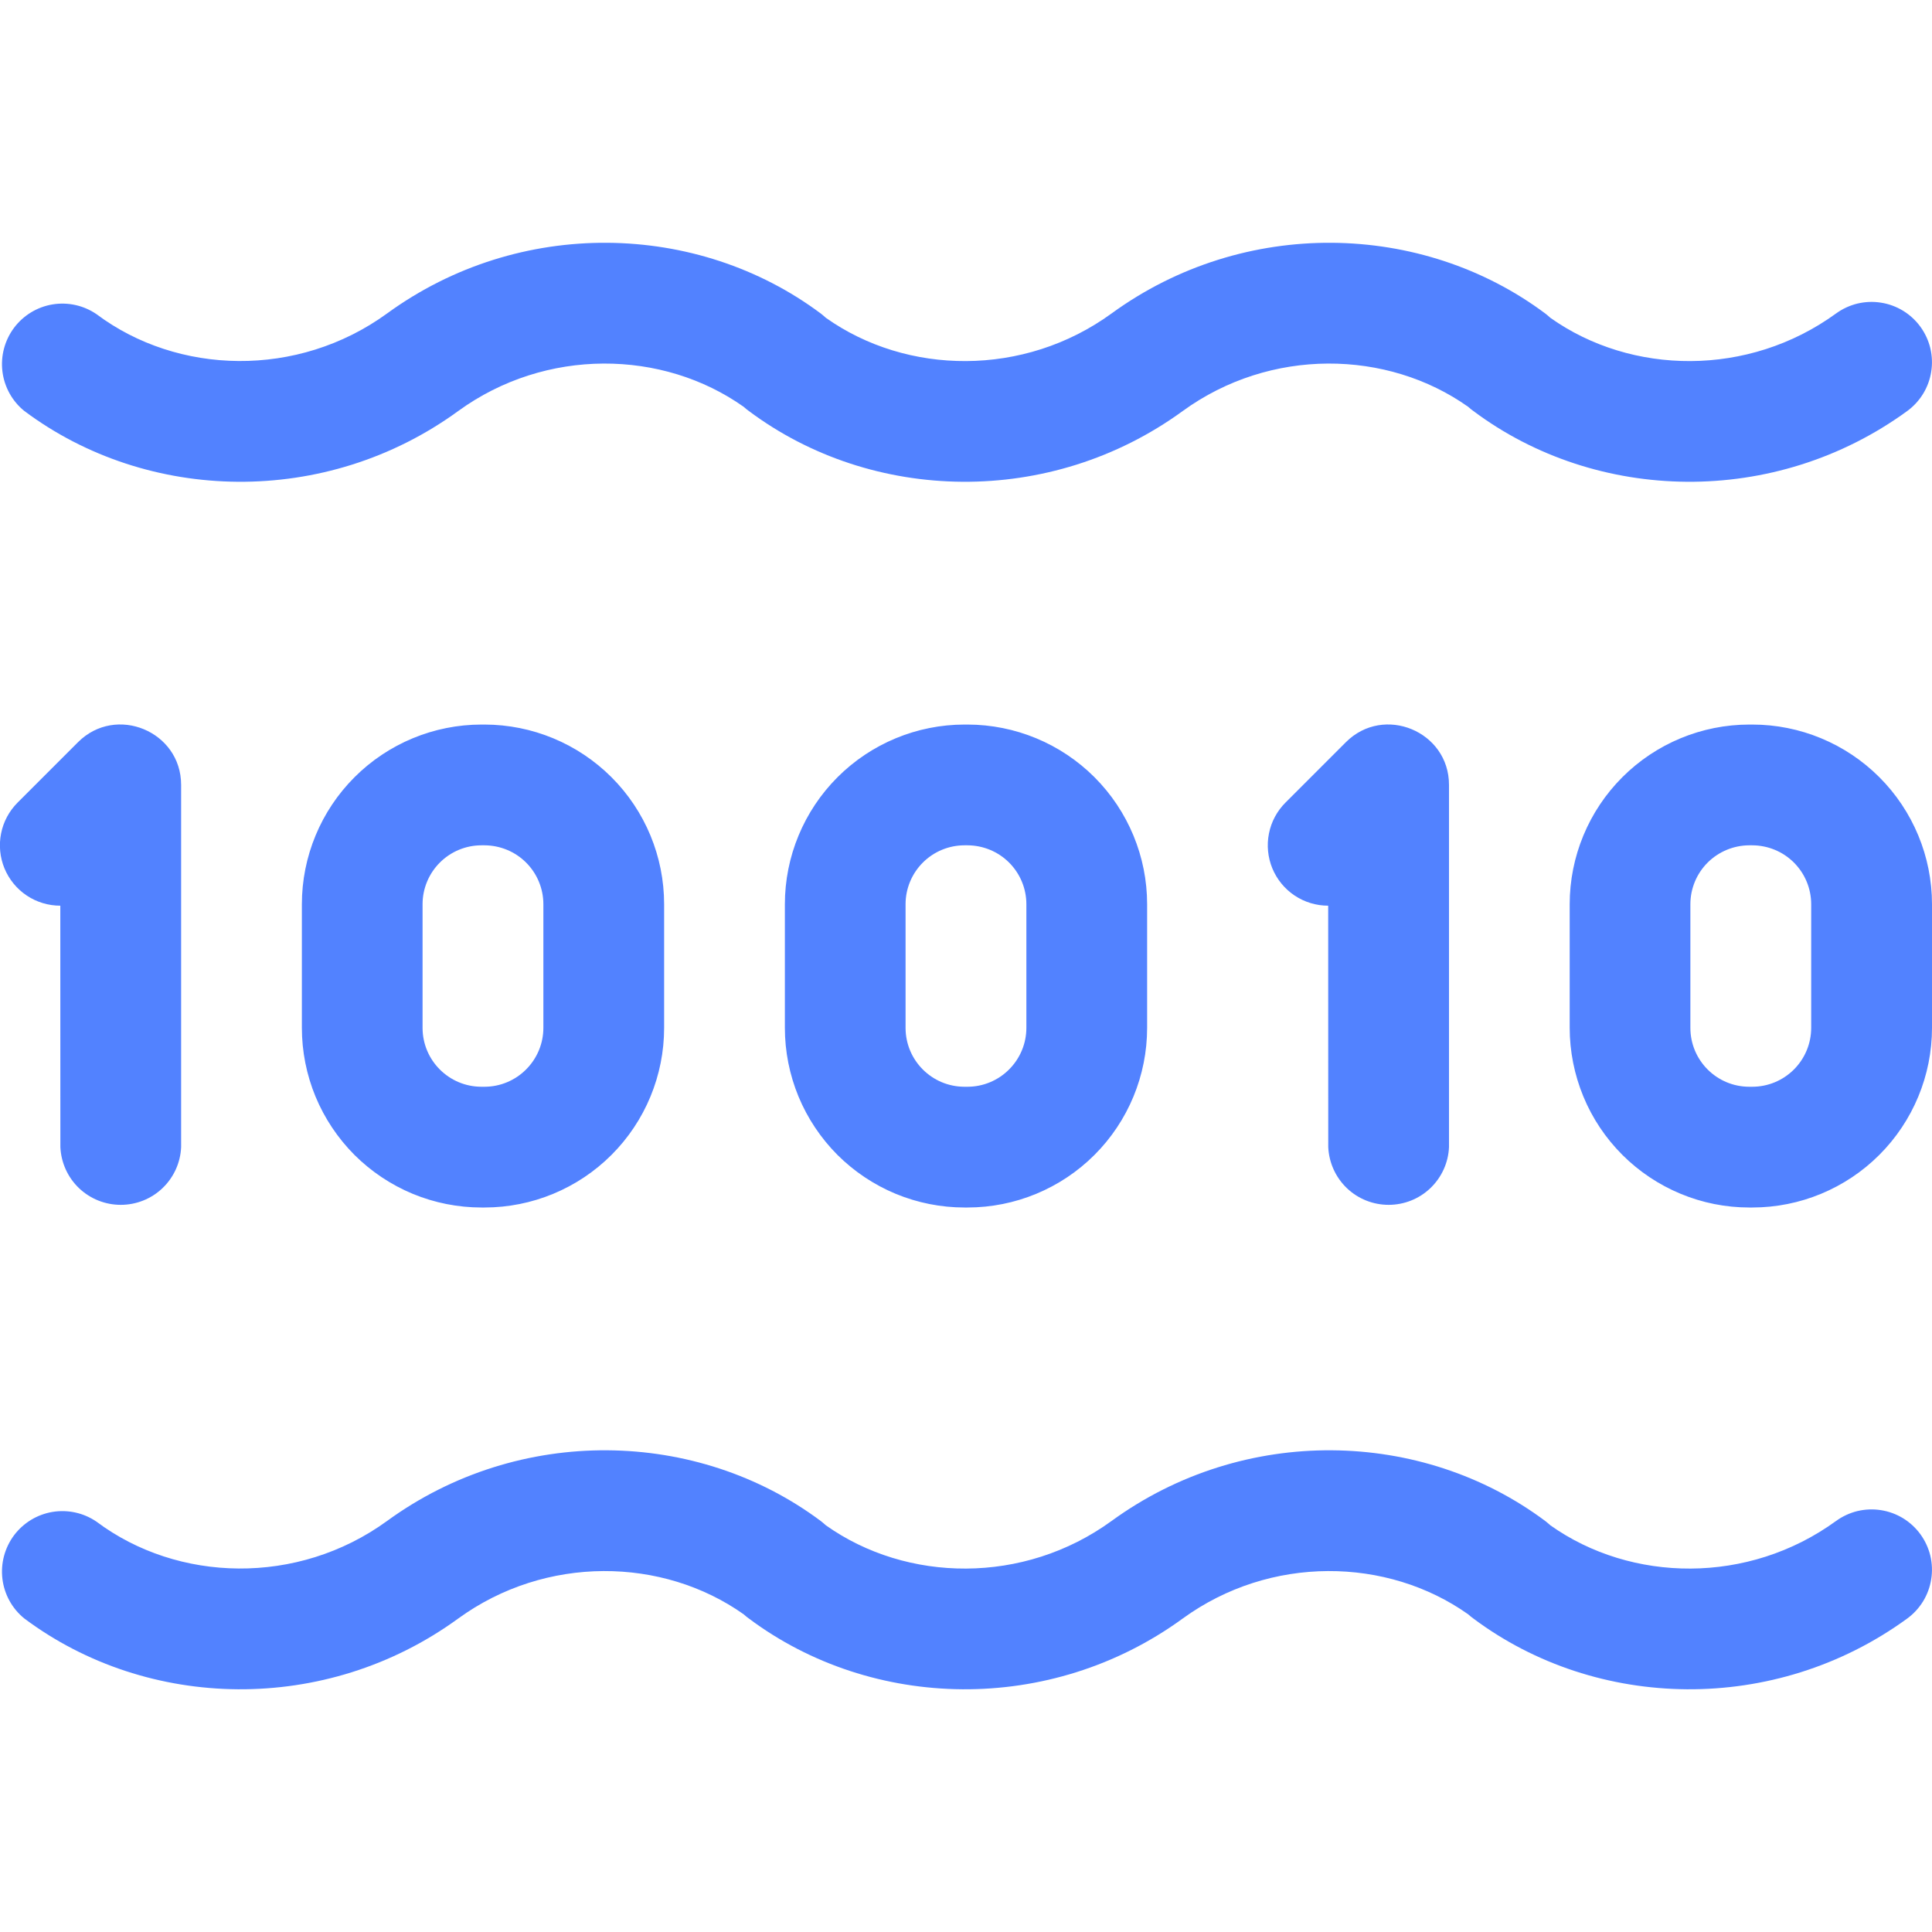 <svg width="32" height="32" viewBox="0 0 32 32" fill="none" xmlns="http://www.w3.org/2000/svg">
<g clip-path="url(#clip0)">
<path fill-rule="evenodd" clip-rule="evenodd" d="M0.4 26.805C0.2 26.642 0.071 26.407 0.04 26.151C0.009 25.895 0.078 25.637 0.232 25.43C0.387 25.223 0.616 25.084 0.87 25.042C1.125 25 1.386 25.058 1.599 25.204C2.943 26.211 4.929 26.269 6.411 25.192C8.601 23.597 11.553 23.664 13.599 25.196C13.625 25.217 13.652 25.239 13.679 25.264C15.019 26.214 16.957 26.249 18.411 25.192C20.601 23.597 23.553 23.664 25.599 25.196C25.625 25.217 25.652 25.239 25.679 25.264C27.019 26.214 28.957 26.249 30.411 25.192C30.517 25.115 30.638 25.059 30.765 25.028C30.893 24.998 31.025 24.992 31.155 25.013C31.285 25.033 31.409 25.079 31.521 25.147C31.633 25.216 31.731 25.306 31.808 25.412C31.885 25.518 31.941 25.639 31.972 25.766C32.002 25.894 32.008 26.026 31.987 26.156C31.967 26.286 31.921 26.41 31.853 26.522C31.784 26.634 31.694 26.732 31.588 26.809C29.398 28.404 26.445 28.337 24.4 26.805C24.372 26.785 24.345 26.763 24.319 26.739C22.979 25.789 21.04 25.753 19.588 26.809C17.398 28.404 14.445 28.337 12.4 26.805C12.372 26.785 12.345 26.763 12.319 26.739C10.979 25.789 9.04 25.753 7.588 26.809C5.398 28.404 2.445 28.337 0.4 26.805ZM1 19L0.999 15.001C0.801 15.001 0.608 14.943 0.443 14.833C0.278 14.723 0.15 14.566 0.074 14.383C-0.001 14.201 -0.021 13.999 0.018 13.805C0.056 13.611 0.152 13.433 0.292 13.293L1.292 12.293C1.92 11.665 3 12.112 3 13V19C2.989 19.258 2.878 19.501 2.692 19.679C2.506 19.857 2.258 19.956 2 19.956C1.742 19.956 1.495 19.857 1.308 19.679C1.122 19.501 1.012 19.258 1 19ZM5 17.024V14.977C5 14.188 5.314 13.431 5.872 12.873C6.43 12.315 7.187 12.001 7.976 12.001H8.026C8.815 12.002 9.571 12.316 10.129 12.874C10.687 13.432 11 14.188 11 14.977V17.024C11 17.813 10.687 18.57 10.129 19.128C9.571 19.686 8.814 20 8.025 20H7.976C7.585 20 7.198 19.923 6.837 19.774C6.476 19.624 6.148 19.405 5.871 19.129C5.595 18.852 5.376 18.524 5.226 18.163C5.077 17.802 5 17.415 5 17.024ZM13 17.024V14.977C13 14.188 13.314 13.431 13.872 12.873C14.43 12.315 15.187 12.001 15.976 12.001H16.026C16.815 12.002 17.571 12.316 18.129 12.874C18.686 13.432 19 14.188 19 14.977V17.024C19 17.813 18.687 18.57 18.129 19.128C17.571 19.686 16.814 20 16.025 20H15.976C15.585 20 15.198 19.923 14.837 19.774C14.476 19.624 14.148 19.405 13.871 19.129C13.595 18.852 13.376 18.524 13.226 18.163C13.077 17.802 13 17.415 13 17.024ZM22 19L21.999 15.001C21.801 15.001 21.608 14.943 21.443 14.833C21.278 14.723 21.15 14.566 21.074 14.383C20.999 14.201 20.979 13.999 21.018 13.805C21.056 13.611 21.152 13.433 21.292 13.293L22.292 12.293C22.92 11.665 24 12.112 24 13V19C23.989 19.258 23.878 19.501 23.692 19.679C23.506 19.857 23.258 19.956 23 19.956C22.742 19.956 22.494 19.857 22.308 19.679C22.122 19.501 22.012 19.258 22 19ZM25.999 17.024V14.977C25.999 14.188 26.313 13.431 26.871 12.873C27.429 12.315 28.186 12.001 28.975 12.001H29.024C29.813 12.001 30.57 12.315 31.128 12.873C31.686 13.431 32 14.188 32 14.977V17.024C32 17.813 31.686 18.57 31.128 19.128C30.57 19.686 29.813 20 29.024 20H28.974C28.583 20 28.197 19.923 27.836 19.773C27.475 19.623 27.147 19.404 26.871 19.128C26.595 18.852 26.375 18.524 26.226 18.163C26.077 17.802 25.999 17.415 25.999 17.024ZM9 17.024V14.977C9 14.718 8.897 14.47 8.714 14.287C8.531 14.104 8.283 14.002 8.024 14.001H7.975C7.716 14.001 7.468 14.104 7.285 14.287C7.102 14.47 6.999 14.718 6.999 14.977V17.024C6.999 17.563 7.436 18 7.975 18H8.025C8.284 18 8.532 17.896 8.714 17.713C8.897 17.53 9 17.283 9 17.024ZM17 17.024V14.977C17 14.718 16.897 14.47 16.714 14.287C16.531 14.104 16.283 14.002 16.024 14.001H15.975C15.716 14.001 15.468 14.104 15.285 14.287C15.102 14.47 14.999 14.718 14.999 14.977V17.024C14.999 17.563 15.436 18 15.975 18H16.025C16.284 18 16.532 17.896 16.714 17.713C16.897 17.53 17 17.283 17 17.024ZM29.999 17.024V14.977C29.999 14.718 29.896 14.47 29.713 14.287C29.53 14.104 29.282 14.002 29.023 14.001H28.973C28.715 14.002 28.467 14.105 28.284 14.287C28.101 14.47 27.998 14.718 27.998 14.977V17.024C27.998 17.563 28.435 18 28.974 18H29.023C29.282 18 29.53 17.897 29.713 17.714C29.896 17.531 29.999 17.283 29.999 17.024ZM0.4 6.805C0.2 6.642 0.071 6.407 0.04 6.151C0.009 5.895 0.078 5.637 0.232 5.43C0.387 5.223 0.616 5.084 0.87 5.042C1.125 5 1.386 5.058 1.599 5.204C2.943 6.211 4.929 6.269 6.411 5.192C8.601 3.597 11.553 3.664 13.599 5.196C13.625 5.217 13.652 5.239 13.679 5.264C15.019 6.214 16.957 6.249 18.411 5.192C20.601 3.597 23.553 3.664 25.599 5.196C25.625 5.217 25.652 5.239 25.679 5.264C27.019 6.214 28.957 6.249 30.411 5.192C30.517 5.115 30.638 5.059 30.765 5.028C30.893 4.998 31.025 4.992 31.155 5.013C31.285 5.033 31.409 5.079 31.521 5.147C31.633 5.216 31.731 5.306 31.808 5.412C31.885 5.518 31.941 5.639 31.972 5.766C32.002 5.894 32.008 6.026 31.987 6.156C31.967 6.286 31.921 6.41 31.853 6.522C31.784 6.634 31.694 6.732 31.588 6.809C29.398 8.404 26.445 8.337 24.4 6.805C24.372 6.785 24.345 6.763 24.319 6.739C22.979 5.789 21.04 5.753 19.588 6.809C17.398 8.404 14.445 8.337 12.4 6.805C12.372 6.785 12.345 6.763 12.319 6.739C10.979 5.789 9.04 5.753 7.588 6.809C5.398 8.404 2.445 8.337 0.4 6.805Z" fill="#5282FF"/>
</g>
<defs>
<clipPath id="clip0">
<rect width="32" height="32" fill="white"/>
</clipPath>
</defs>
</svg>
